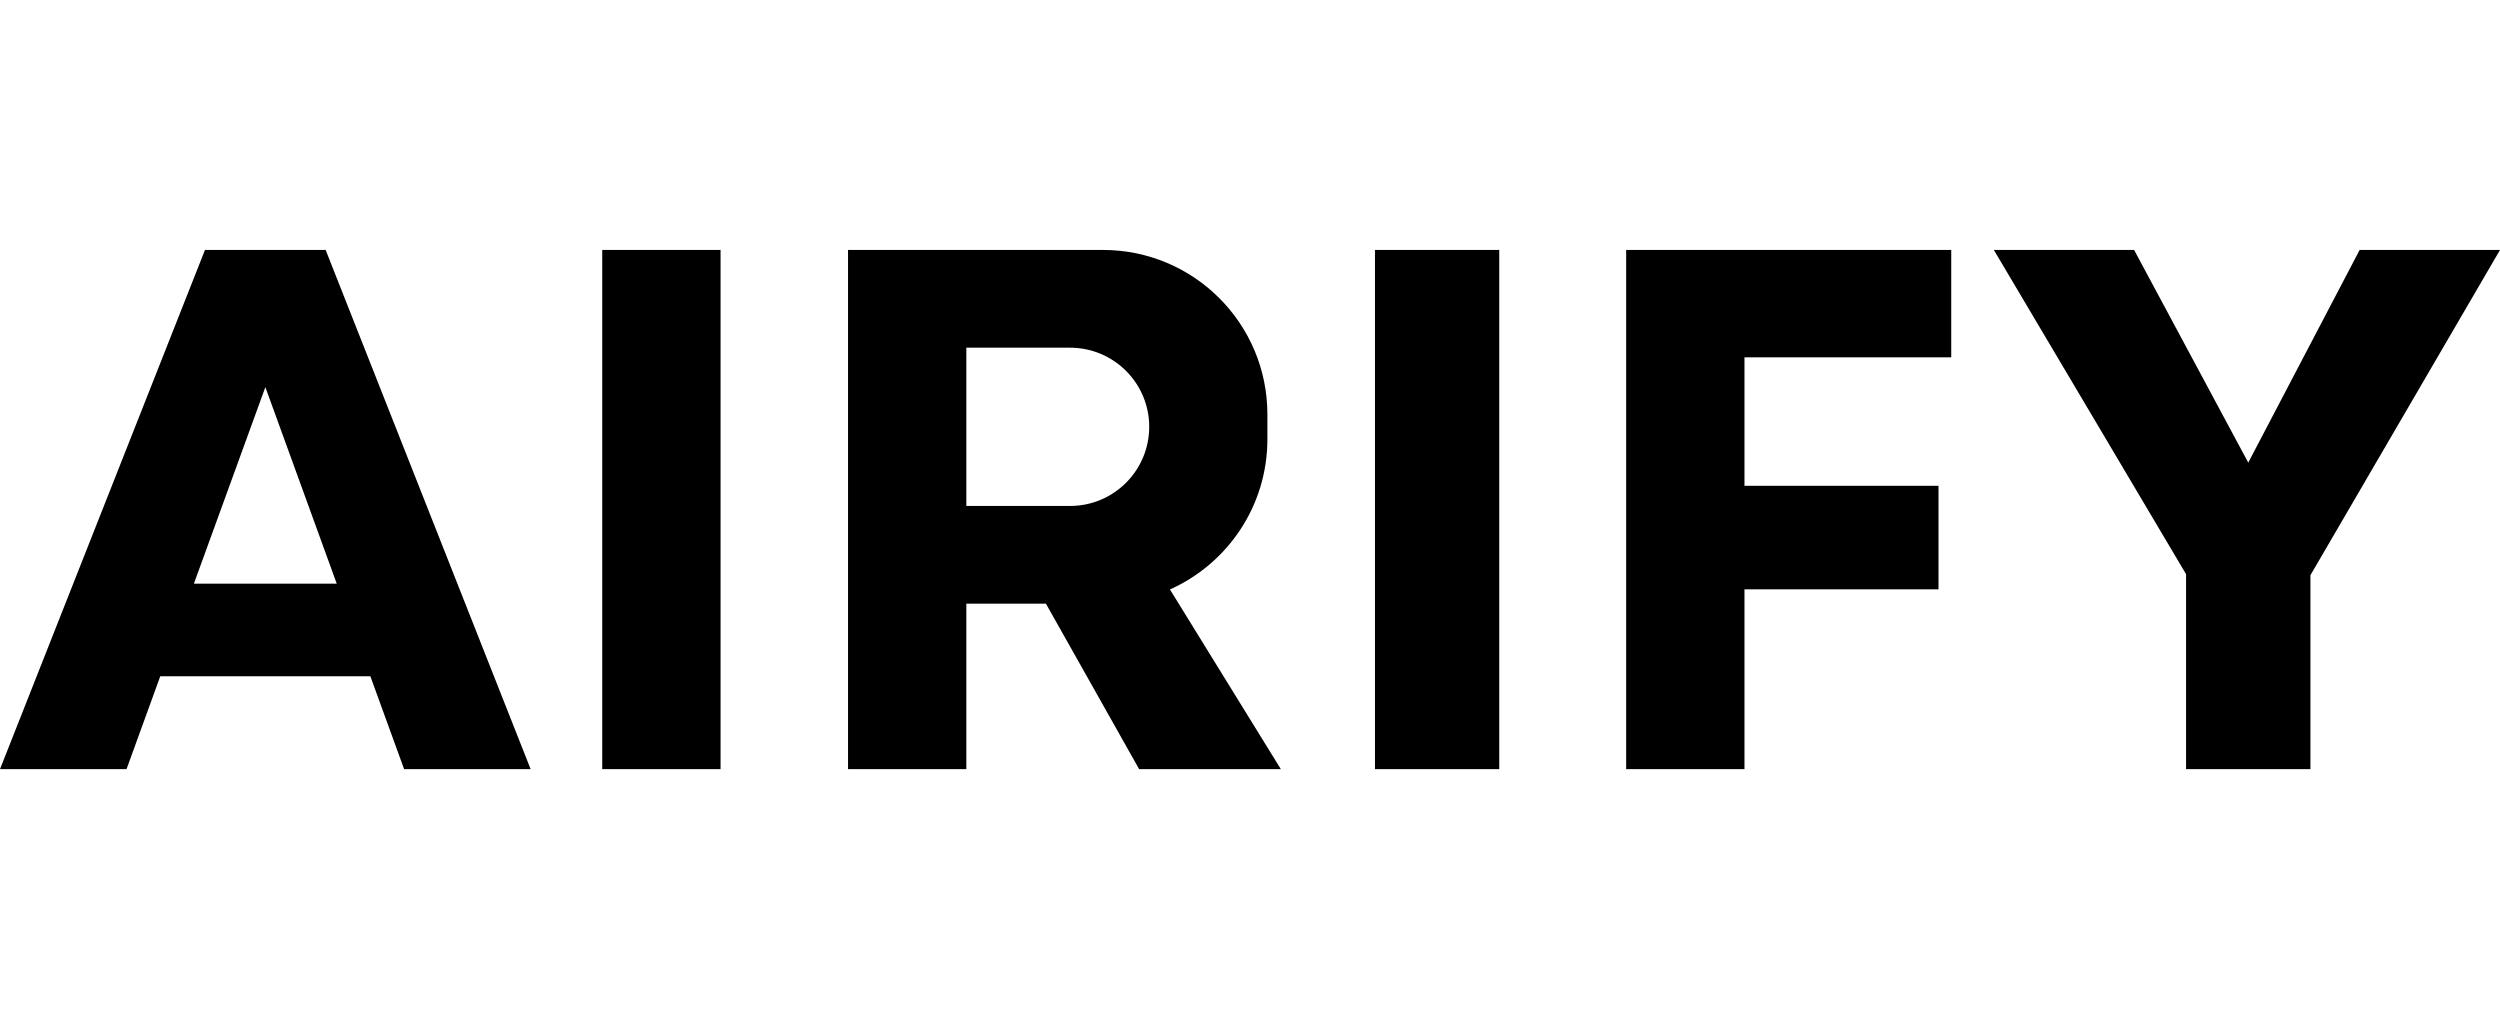 <?xml version="1.0" encoding="UTF-8"?> <svg xmlns="http://www.w3.org/2000/svg" width="157" height="64" viewBox="0 0 157 64" fill="none"><g clip-path="url(#clip0_3905_570)"><path d="M45.251 15.697H37.82V48.303H45.251V15.697Z" fill="black"></path><path d="M94.153 15.697H86.348V48.303H94.153V15.697Z" fill="black"></path><path d="M157 15.697L145.095 36.122V48.303H137.285V36.059L125.213 15.697H134.022L141.19 29.053L148.186 15.697H157Z" fill="black"></path><path d="M80.437 48.303L73.472 37.017C77.079 35.408 79.592 31.788 79.592 27.584V26.029C79.597 20.321 74.973 15.697 69.269 15.697H53.256V48.303H60.686V37.912H65.685L71.538 48.303H80.437ZM60.686 21.835H67.199C69.942 21.835 72.171 24.059 72.171 26.802C72.171 29.546 69.947 31.774 67.199 31.774H60.686V21.835Z" fill="black"></path><path d="M20.451 15.697H12.872L0 48.303H7.946L10.065 42.468H23.258L25.378 48.303H33.324L20.451 15.697ZM12.176 36.655L16.664 24.312L21.148 36.655H12.176Z" fill="black"></path><path d="M109.553 22.441V30.509H121.738V37.012H109.553V48.303H102.123V15.697H122.538V22.441H109.553Z" fill="black"></path></g><defs><clipPath id="clip0_3905_570"><rect width="157" height="32.605" fill="white" transform="translate(0 15.697)"></rect></clipPath></defs></svg> 